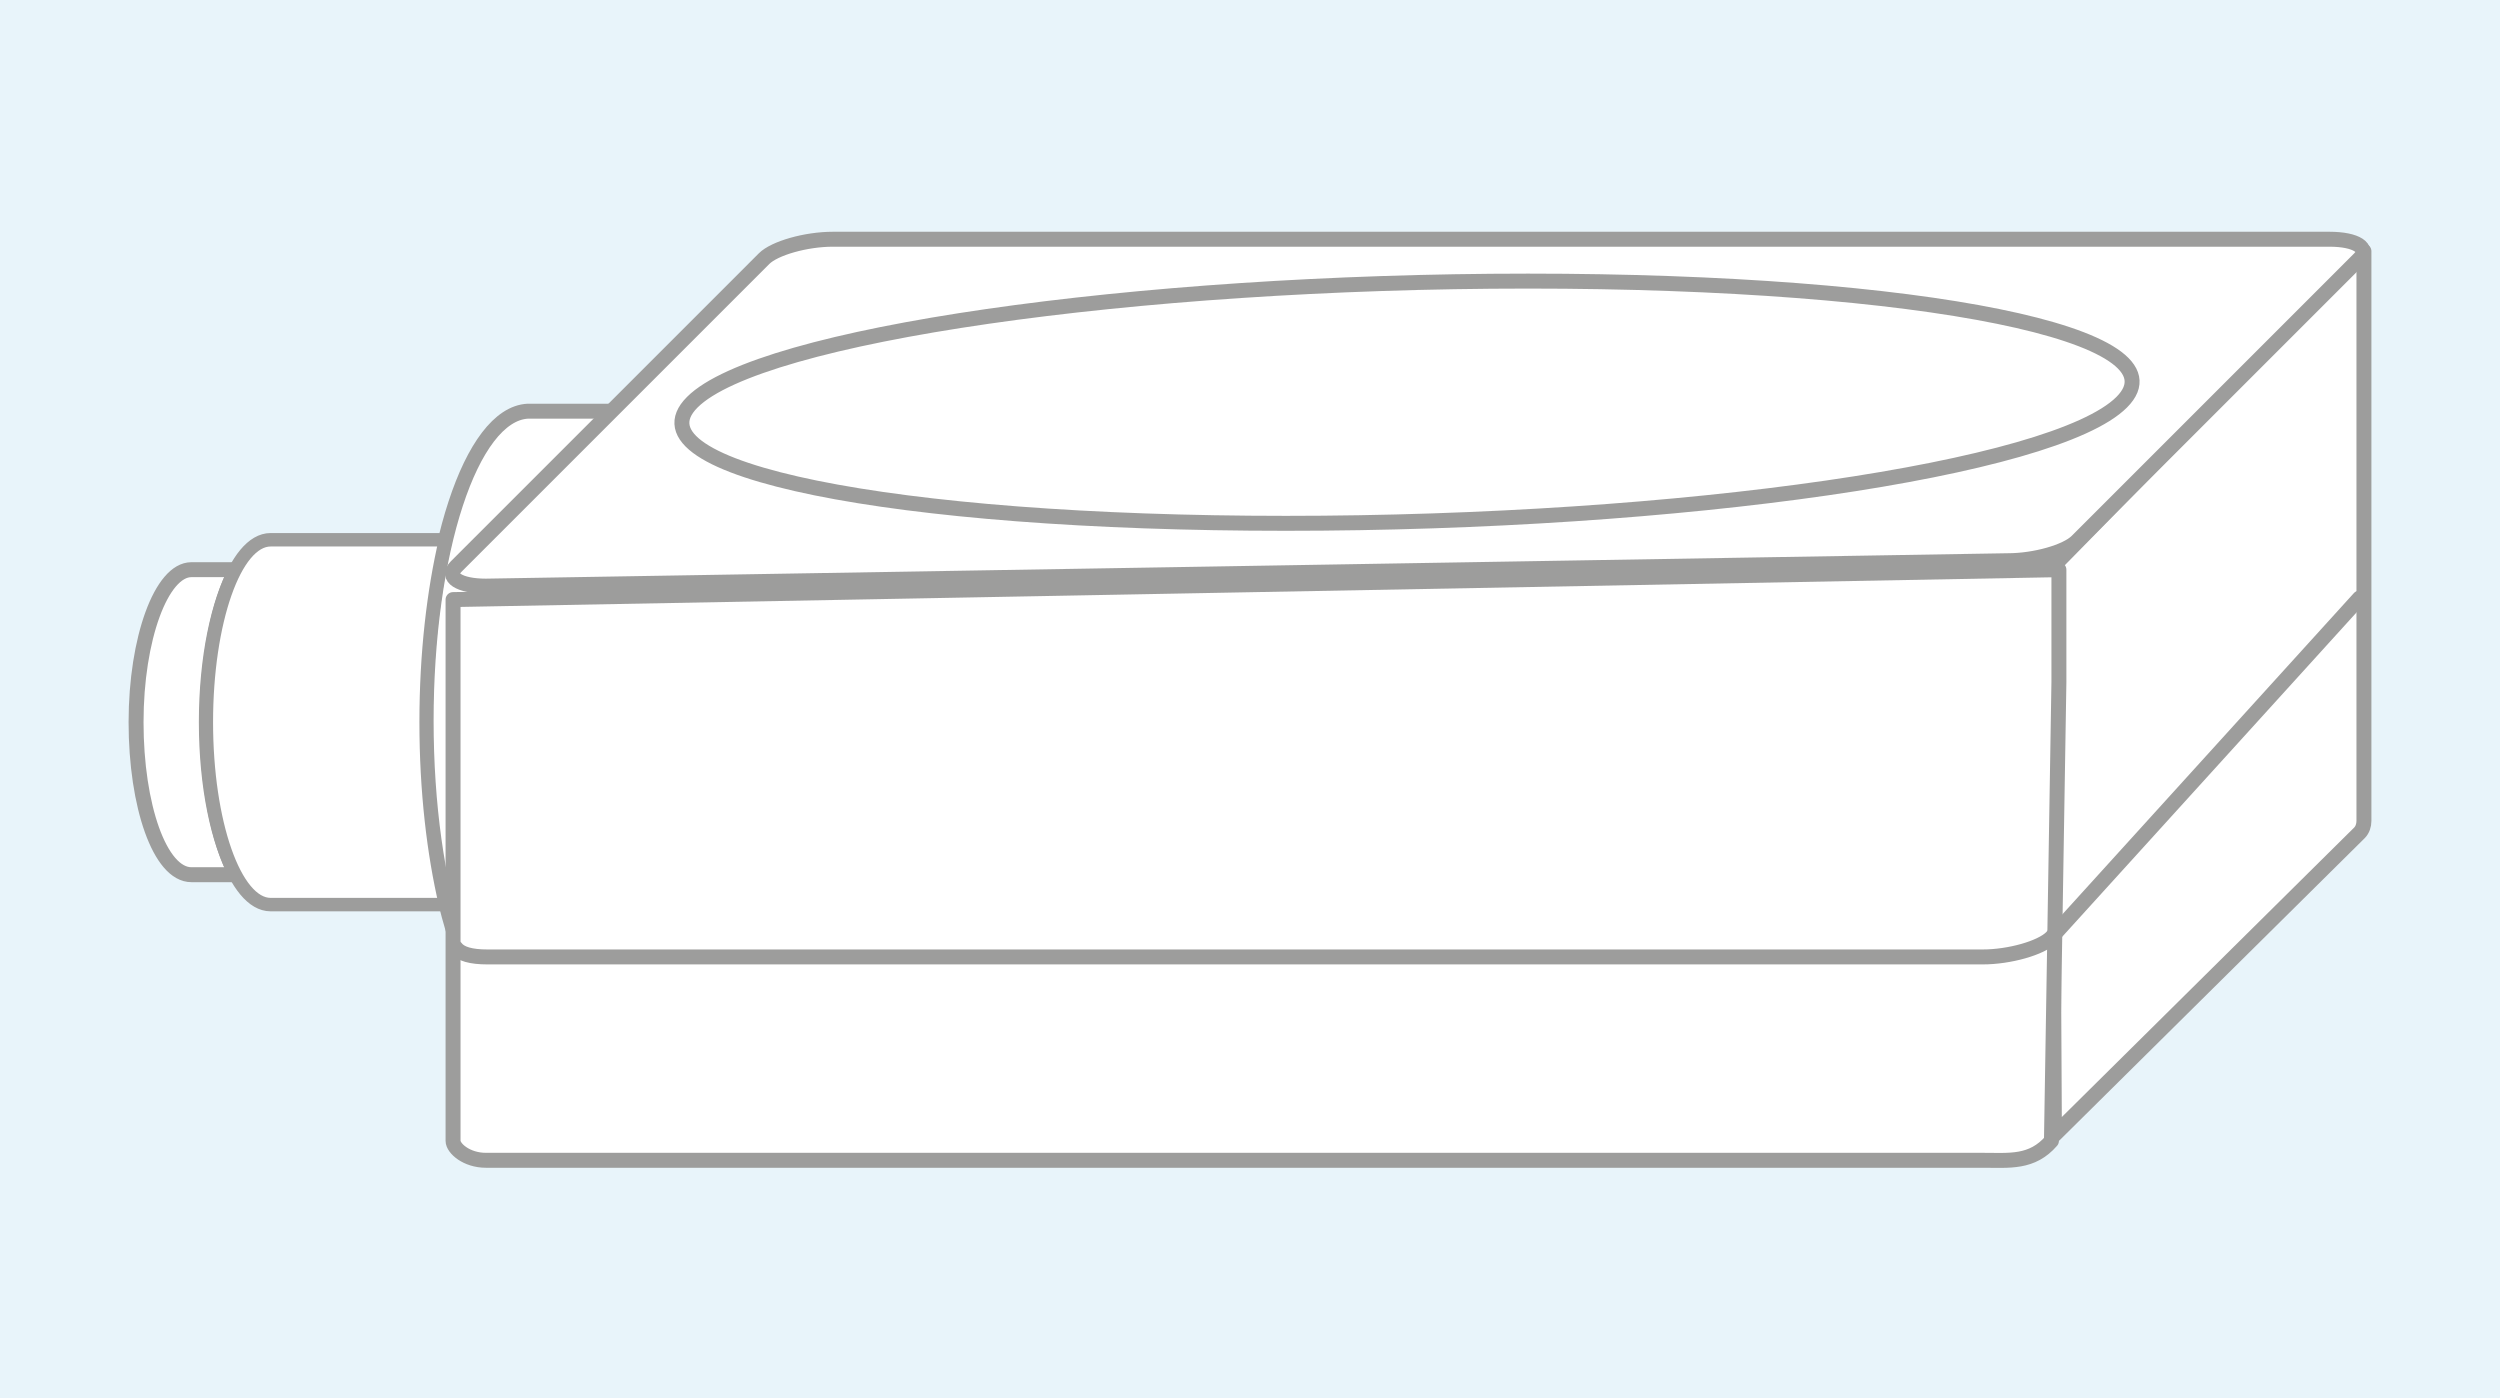 <?xml version="1.0" encoding="UTF-8"?><svg xmlns="http://www.w3.org/2000/svg" version="1.1" viewBox="0 0 167.2 93.5"><!--Generator: Adobe Illustrator 28.7.2, SVG Export Plug-In . SVG Version: 1.2.0 Build 154)--><g><g id="Ebene_1"><g><g id="BG"><rect y="0" width="167.2" height="93.5" fill="#e8f4fa"/></g><g id="Drawing"><g><path d="M15.8,58.5c-1.2-2.2-2-5.9-2-10.2s.8-8,2-10.2h-3c-2,0-3.7,4.6-3.7,10.2s1.6,10.2,3.7,10.2h3Z" fill="#fff" stroke="#9d9d9c" stroke-linecap="round" stroke-linejoin="round"/><path d="M39.8,68.9l1.3-41.4h-5.8c-3.8.2-6.8,9.4-6.8,20.7s3,20.5,6.8,20.7h4.5Z" fill="#fff" stroke="#9d9d9c" stroke-linecap="round" stroke-linejoin="round"/><path d="M29.8,60.5c-.8-3.4-1.3-7.6-1.3-12.2s.5-8.8,1.3-12.2h-11.7c-2.4,0-4.3,5.5-4.3,12.2s1.9,12.2,4.3,12.2h11.7Z" fill="#fff" stroke="#9d9d9c" stroke-linecap="round" stroke-linejoin="round" stroke-width=".9"/><path d="M158,16.8l-20.8,21.2.2,37.9,20.4-20.2c.2-.2.3-.5.3-.8h0V16.8h-.1Z" fill="#fff" stroke="#9d9d9c" stroke-linecap="round" stroke-linejoin="round"/><path d="M137.7,45.5v-7.4l-107.4,2v36.2h0c0,.5.9,1.3,2.2,1.3h100.1c1.8,0,3.3.2,4.6-1.3l.5-30.7v-.1Z" fill="#fff" stroke="#9d9d9c" stroke-linecap="round" stroke-linejoin="round"/><path d="M138.9,36.2c-.7.7-2.8,1.3-4.6,1.3l-101.8,1.7c-1.8,0-2.7-.6-2-1.3l20.6-20.6c.7-.7,2.8-1.3,4.6-1.3h100.1c1.8,0,2.7.6,2,1.3l-18.9,18.9Z" fill="#fff" stroke="#9d9d9c" stroke-linecap="round" stroke-linejoin="round"/><path d="M30.4,63.4" fill="none" stroke="#9d9d9c" stroke-linecap="round" stroke-linejoin="round"/><path d="M157.8,40l-20.6,22.7c-.7.7-2.8,1.3-4.6,1.3H32.6c-1.1,0-1.8-.2-2.1-.6" fill="none" stroke="#9d9d9c" stroke-linecap="round" stroke-linejoin="round"/><path d="M46.3,26.9c-4.5,4.5,13.3,8.1,39.7,8.1s51.4-3.6,55.9-8.1-13.3-8.1-39.7-8.1-51.4,3.6-55.9,8.1" fill="none" stroke="#9d9d9c" stroke-linecap="round" stroke-linejoin="round"/></g></g><g id="Text" display="none"><g display="none" isolation="isolate"><g isolation="isolate"><path d="M48.02,89.05c-.01-.27-.11-.49-.31-.64-.19-.16-.45-.23-.76-.23s-.56.06-.73.19c-.17.13-.25.32-.25.56,0,.13.04.24.11.34s.21.16.4.21l1.23.28c.33.07.58.21.74.41.16.2.24.45.24.74,0,.43-.16.75-.47.97-.31.22-.72.33-1.22.33-.38,0-.68-.05-.9-.15s-.41-.25-.58-.47-.25-.51-.25-.89h.54c0,.32.11.57.32.74s.5.26.87.26.63-.06.83-.19c.2-.13.3-.3.3-.54,0-.21-.06-.37-.18-.47-.12-.1-.35-.2-.69-.28l-.93-.22c-.31-.07-.54-.19-.69-.37-.15-.17-.23-.39-.23-.64,0-.39.13-.71.39-.96s.62-.38,1.09-.38c.53,0,.93.11,1.22.33.29.22.44.57.46,1.04h-.55Z" fill="#1d1d1b"/><path d="M51.35,90.02c-.08-.45-.32-.67-.74-.67-.26,0-.47.1-.63.31-.16.21-.24.5-.24.87,0,.4.07.71.22.91.15.2.36.3.64.3.19,0,.35-.07.49-.21.14-.14.22-.32.26-.54h.51c-.05.39-.19.69-.41.89-.22.21-.51.31-.86.31-.41,0-.75-.14-1.01-.42-.26-.28-.4-.67-.4-1.15,0-.53.13-.96.4-1.27s.63-.47,1.11-.47c.35,0,.62.1.83.31.21.21.32.49.34.83h-.51Z" fill="#1d1d1b"/><path d="M55,92.1h-.53v-2.05c0-.25-.05-.43-.15-.54-.1-.11-.26-.16-.48-.16-.27,0-.49.09-.64.26s-.23.44-.23.78v1.71h-.53v-4.31h.53v1.59h.01c.24-.34.55-.51.92-.51.34,0,.61.09.81.27.19.18.29.46.29.82v2.13Z" fill="#1d1d1b"/><path d="M56.77,92.1h-.54l-.91-3.14h.57l.6,2.47h.01l.61-2.47h.59l.61,2.47h.01l.64-2.47h.52l-.91,3.14h-.55l-.64-2.43h-.01l-.61,2.43Z" fill="#1d1d1b"/><path d="M62.55,91.12c-.06.32-.22.59-.48.81-.23.18-.53.27-.9.28-.44,0-.79-.15-1.05-.43-.26-.28-.39-.67-.39-1.15,0-.55.13-.98.4-1.29s.63-.46,1.11-.46c.42,0,.75.16.99.47s.36.77.36,1.36h-2.29c0,.33.08.58.23.76s.38.27.69.27c.21,0,.4-.06.55-.2.15-.13.24-.27.25-.42h.53ZM62.04,90.28c-.03-.34-.12-.58-.27-.72-.15-.14-.35-.21-.61-.21s-.46.09-.62.27-.24.4-.25.67h1.75Z" fill="#1d1d1b"/><path d="M63.21,88.39v-.6h.53v.6h-.53ZM63.74,92.1h-.53v-3.14h.53v3.14Z" fill="#1d1d1b"/><path d="M64.52,88.91c0-.37.12-.65.37-.86.25-.21.58-.31,1-.31s.78.1,1.03.29c.26.2.39.46.39.79,0,.39-.17.69-.51.89.22.07.4.21.52.4s.19.39.19.6c0,.46-.13.82-.39,1.09-.26.27-.63.41-1.12.41-.11,0-.22-.02-.32-.04v-.45c.09.01.18.02.26.02.33,0,.58-.07.76-.22s.27-.38.27-.68c0-.28-.08-.49-.25-.63-.17-.14-.42-.21-.77-.21-.09,0-.17,0-.23.02v-.47c.05,0,.1.01.14.01.3,0,.53-.06.69-.17.16-.11.24-.28.24-.51,0-.2-.08-.36-.24-.48-.16-.12-.38-.19-.66-.19s-.49.06-.63.2c-.14.13-.21.35-.21.65v3.06h-.53v-3.19Z" fill="#1d1d1b"/><path d="M68.78,89.4v2.7h-.53v-2.7h-.43v-.44h.43v-.54c0-.24.07-.41.22-.52.14-.11.34-.17.6-.17.09,0,.17,0,.24.01v.47c-.06,0-.13-.01-.21-.01-.12,0-.2.03-.24.09-.05.06-.07.15-.07.28v.39h.53v.44h-.53Z" fill="#1d1d1b"/><path d="M72.35,91.12c-.06.32-.22.59-.48.81-.23.18-.53.27-.9.28-.44,0-.79-.15-1.05-.43-.26-.28-.39-.67-.39-1.15,0-.55.13-.98.4-1.29s.63-.46,1.11-.46c.42,0,.75.16.99.47s.36.77.36,1.36h-2.29c0,.33.08.58.23.76s.38.27.69.27c.21,0,.4-.06.55-.2.15-.13.24-.27.25-.42h.53ZM71.84,90.28c-.03-.34-.12-.58-.27-.72-.15-.14-.35-.21-.61-.21s-.46.09-.62.27-.24.4-.25.67h1.75Z" fill="#1d1d1b"/><path d="M74.78,89.86c0-.19-.07-.32-.2-.4s-.31-.12-.54-.12c-.17,0-.32.04-.44.12s-.18.19-.18.33c0,.11.04.2.11.25.07.05.23.11.47.17l.52.13c.32.08.54.18.68.31.14.12.2.3.2.52,0,.31-.11.56-.34.75-.23.19-.53.29-.9.29-.44,0-.77-.09-1-.28-.23-.18-.34-.46-.34-.82h.51c0,.22.08.38.22.48s.34.16.61.16c.22,0,.4-.04.53-.13s.19-.21.19-.37c0-.11-.04-.2-.13-.27s-.25-.13-.5-.18l-.61-.15c-.25-.06-.43-.15-.55-.28-.12-.12-.18-.29-.18-.48,0-.31.11-.55.33-.73s.51-.27.86-.27c.38,0,.67.09.87.28.2.18.31.42.32.71h-.51Z" fill="#1d1d1b"/><path d="M76.65,89.4v2.04c0,.08.02.14.07.18.04.04.12.06.24.06h.2v.41c-.19.03-.32.04-.4.04-.22,0-.38-.05-.48-.16s-.15-.28-.15-.51v-2.07h-.42v-.44h.42v-.88h.53v.88h.5v.44h-.5Z" fill="#1d1d1b"/><path d="M80.33,91.12c-.06.32-.22.59-.48.81-.23.18-.53.27-.9.28-.44,0-.79-.15-1.05-.43-.26-.28-.39-.67-.39-1.15,0-.55.13-.98.4-1.29s.63-.46,1.11-.46c.42,0,.75.16.99.47s.36.77.36,1.36h-2.29c0,.33.08.58.23.76s.38.27.69.27c.21,0,.4-.06.55-.2.15-.13.24-.27.25-.42h.53ZM79.83,90.28c-.03-.34-.12-.58-.27-.72-.15-.14-.35-.21-.61-.21s-.46.09-.62.27-.24.4-.25.67h1.75Z" fill="#1d1d1b"/></g></g></g></g></g></g></svg>